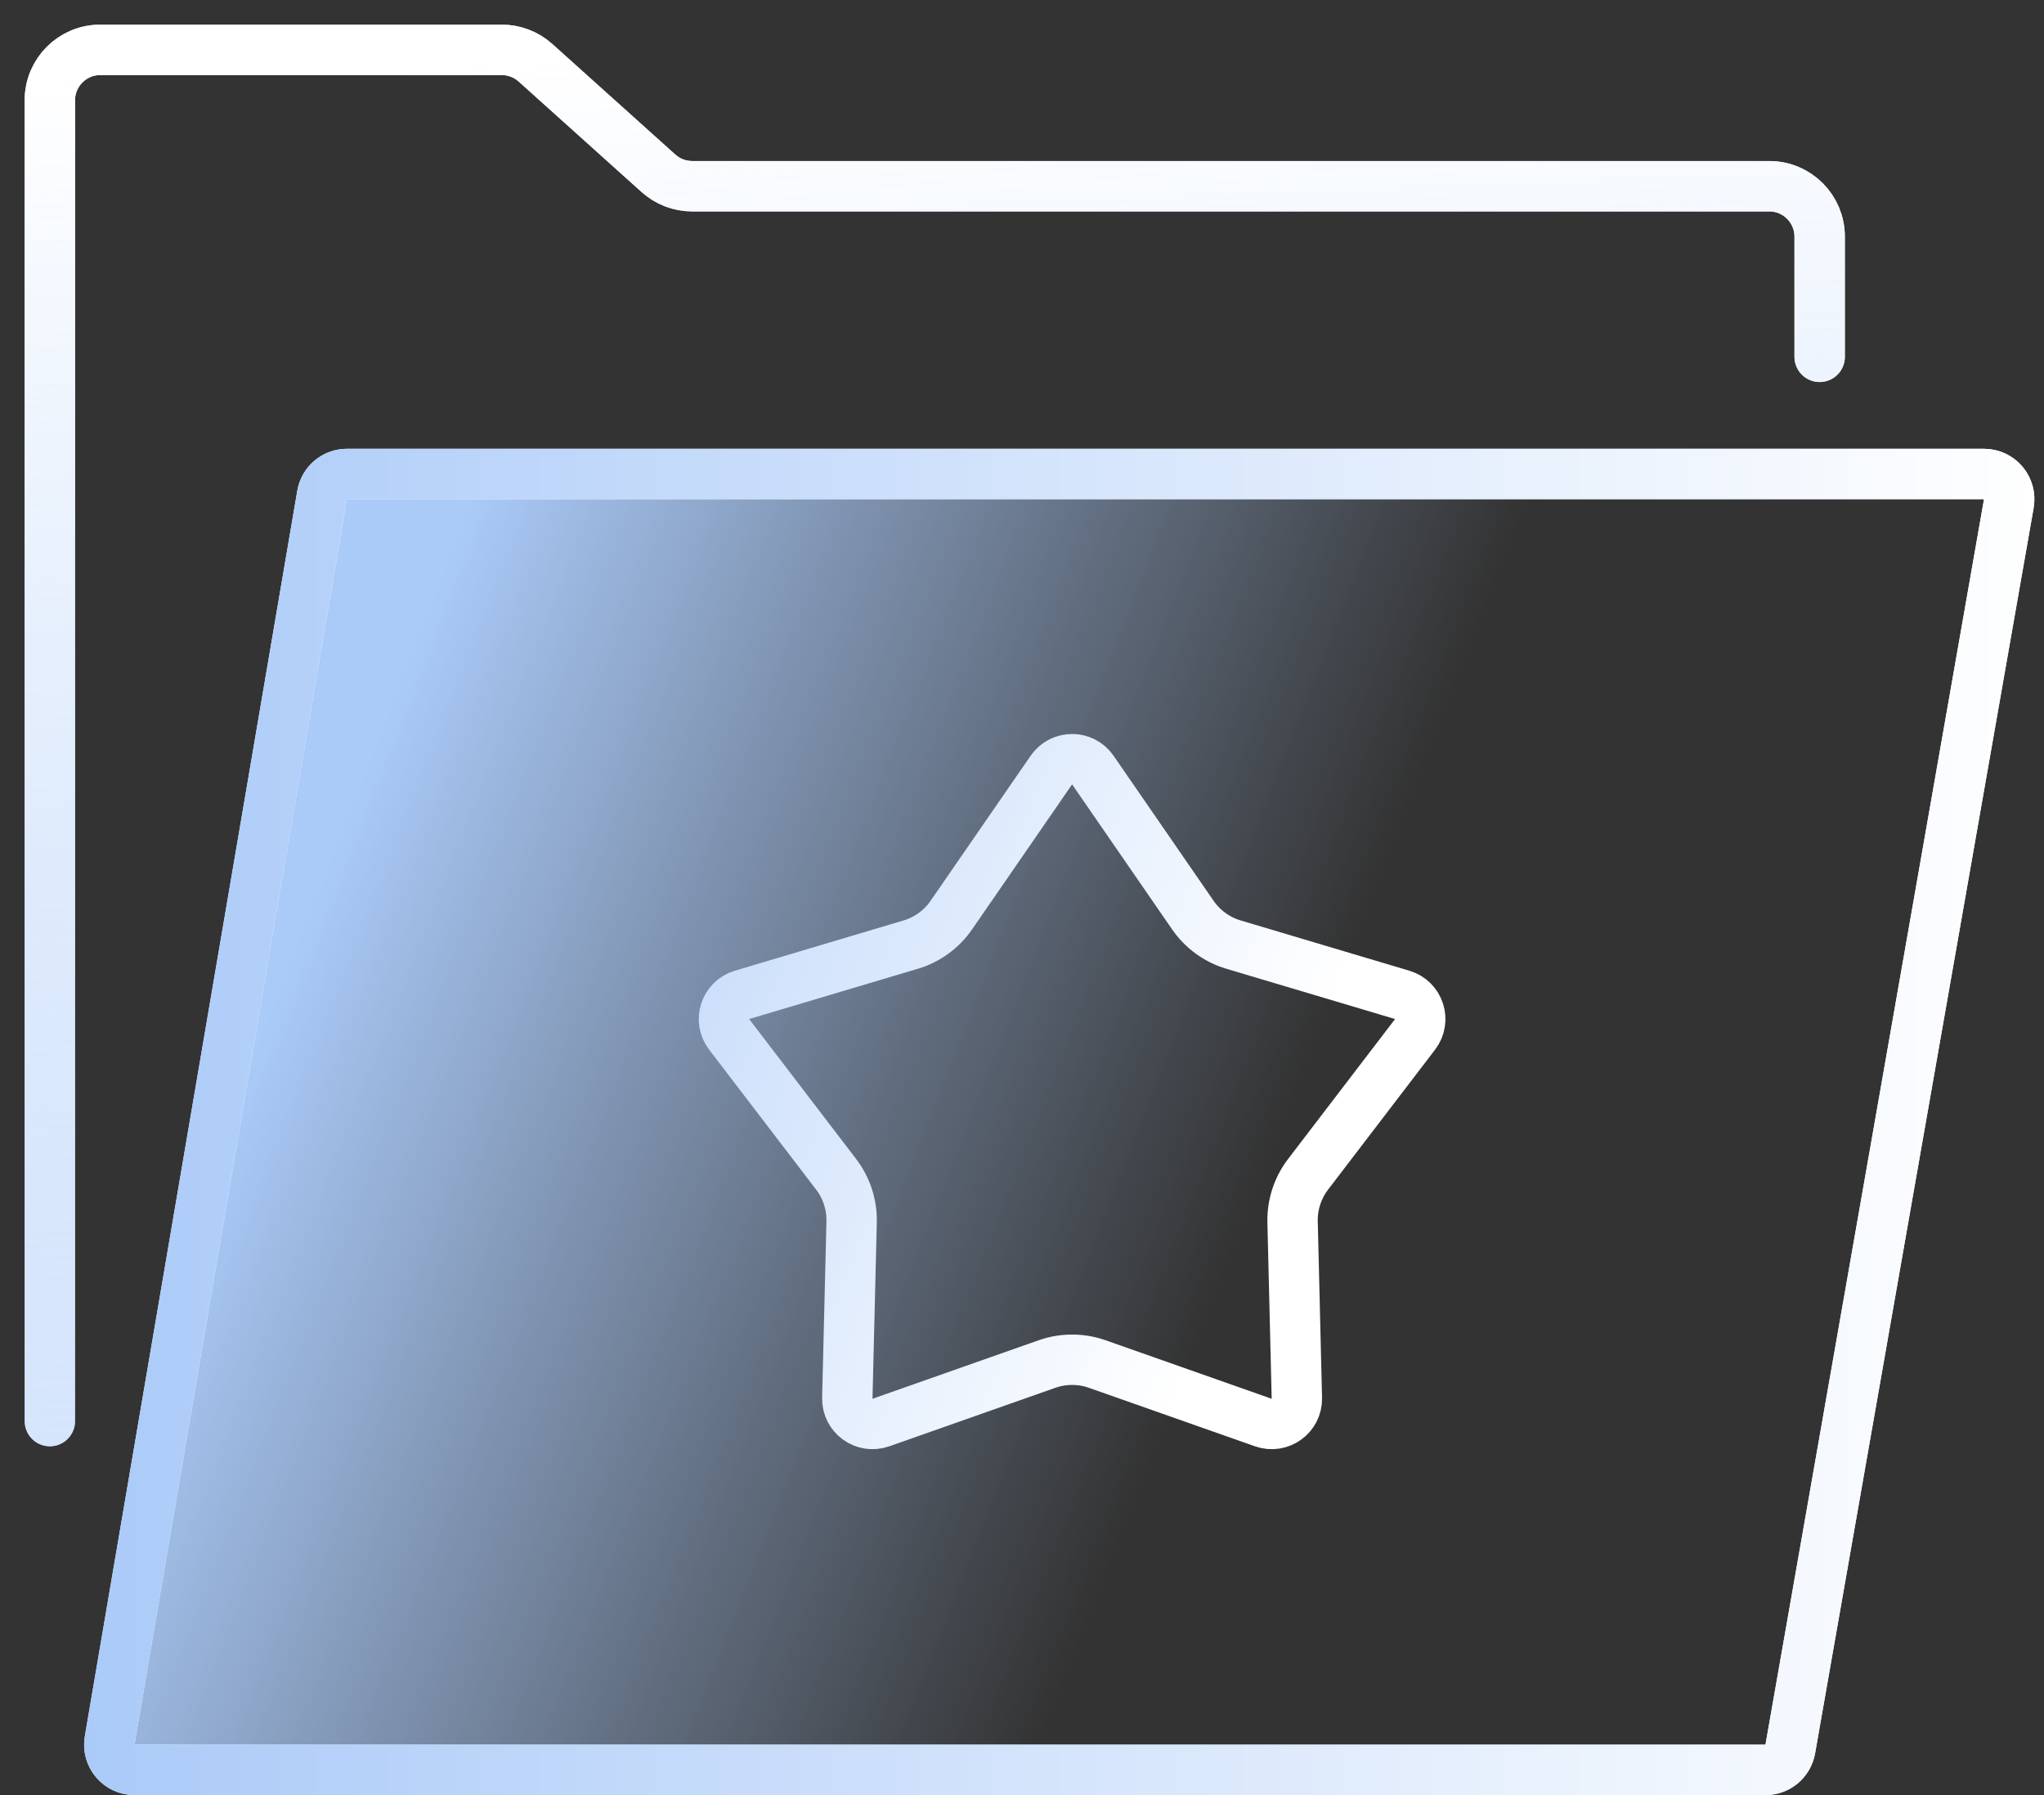 <svg xmlns="http://www.w3.org/2000/svg" width="82" height="72" viewBox="0 0 82 72" fill="none"><rect x="0" y="0" width="82" height="72" fill="#333333" stroke="none"/><path d="M73 14.312V9.49C73 8.374 72.095 7.469 70.978 7.469H27.767C27.268 7.469 26.787 7.284 26.416 6.951L21.483 2.518C21.112 2.184 20.63 2 20.131 2H4.021C2.905 2 2 2.905 2 4.021V57" stroke="white" stroke-width="2.021" stroke-miterlimit="10" stroke-linecap="round"></path><path d="M73 14.312V9.49C73 8.374 72.095 7.469 70.978 7.469H27.767C27.268 7.469 26.787 7.284 26.416 6.951L21.483 2.518C21.112 2.184 20.63 2 20.131 2H4.021C2.905 2 2 2.905 2 4.021V57" stroke="url(#paint0_linear_5099_18864)" stroke-width="2.021" stroke-miterlimit="10" stroke-linecap="round"></path><path d="M43.842 30.887C43.44 30.305 42.58 30.305 42.178 30.887L38.166 36.702C37.774 37.271 37.199 37.69 36.536 37.887L29.766 39.904C29.088 40.107 28.821 40.925 29.251 41.487L33.543 47.1C33.963 47.649 34.182 48.325 34.165 49.016L33.992 56.079C33.975 56.787 34.672 57.292 35.339 57.057L42.003 54.71C42.655 54.481 43.366 54.481 44.018 54.71L50.681 57.057C51.348 57.292 52.045 56.787 52.027 56.079L51.855 49.016C51.838 48.325 52.057 47.649 52.477 47.1L56.769 41.487C57.198 40.925 56.932 40.107 56.254 39.904L49.483 37.887C48.821 37.69 48.246 37.271 47.853 36.702L43.842 30.887Z" stroke="white" stroke-width="2.021"></path><path d="M13.919 19.011H79.593C80.221 19.011 80.697 19.578 80.589 20.196L71.821 70.153C71.736 70.637 71.317 70.989 70.826 70.989H5.396C4.769 70.989 4.294 70.426 4.399 69.809L12.923 19.852C13.006 19.366 13.426 19.011 13.919 19.011Z" fill="url(#paint1_linear_5099_18864)"></path><path d="M13.919 19.011H79.593C80.221 19.011 80.697 19.578 80.589 20.196L71.821 70.153C71.736 70.637 71.317 70.989 70.826 70.989H5.396C4.769 70.989 4.294 70.426 4.399 69.809L12.923 19.852C13.006 19.366 13.426 19.011 13.919 19.011Z" stroke="white" stroke-width="2.021" stroke-linecap="round"></path><path d="M13.919 19.011H79.593C80.221 19.011 80.697 19.578 80.589 20.196L71.821 70.153C71.736 70.637 71.317 70.989 70.826 70.989H5.396C4.769 70.989 4.294 70.426 4.399 69.809L12.923 19.852C13.006 19.366 13.426 19.011 13.919 19.011Z" stroke="url(#paint2_linear_5099_18864)" stroke-width="2.021" stroke-linecap="round"></path><defs><linearGradient id="paint0_linear_5099_18864" x1="21.779" y1="2.547" x2="24.137" y2="64.878" gradientUnits="userSpaceOnUse"><stop stop-color="white"></stop><stop offset="1" stop-color="#AACAF8" stop-opacity="0.49"></stop></linearGradient><linearGradient id="paint1_linear_5099_18864" x1="10" y1="42.5" x2="66.769" y2="64.763" gradientUnits="userSpaceOnUse"><stop stop-color="#AACAF8"></stop><stop offset="0.649" stop-color="#AACAF8" stop-opacity="0"></stop></linearGradient><linearGradient id="paint2_linear_5099_18864" x1="82" y1="45" x2="3" y2="45" gradientUnits="userSpaceOnUse"><stop stop-color="white"></stop><stop offset="1" stop-color="#AACAF8"></stop></linearGradient></defs></svg>